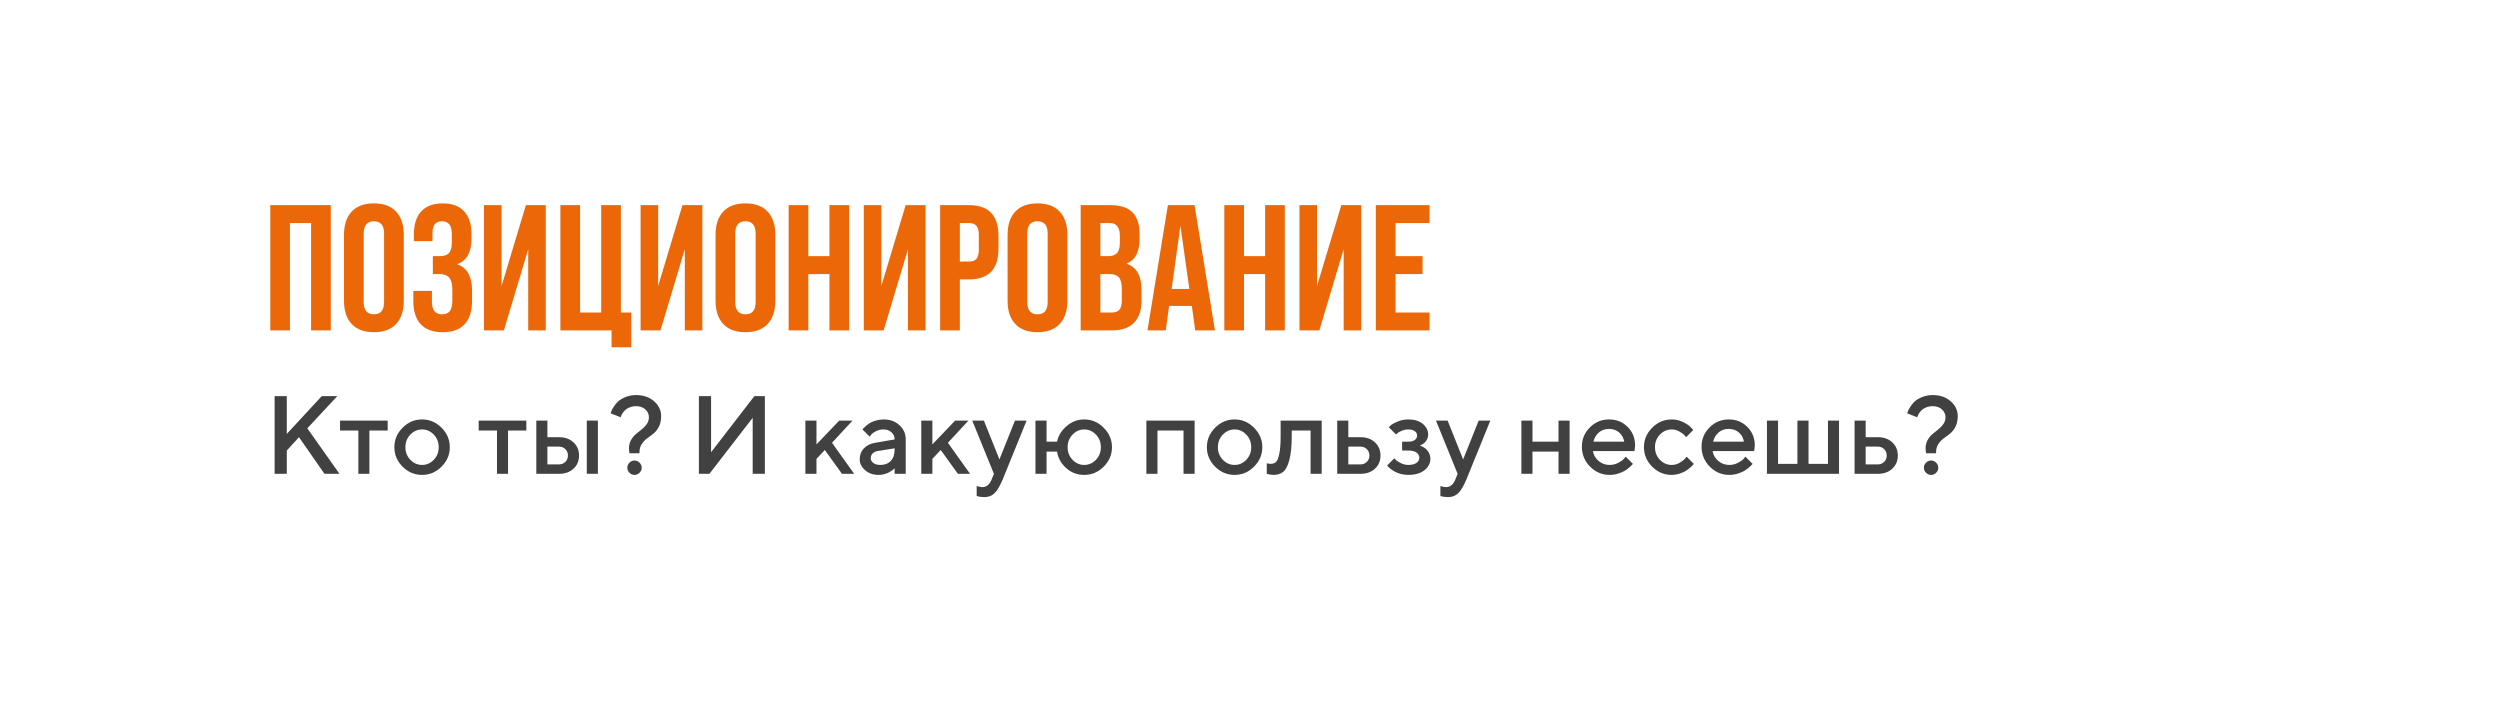 <?xml version="1.0" encoding="UTF-8"?> <svg xmlns="http://www.w3.org/2000/svg" width="401" height="114" viewBox="0 0 401 114" fill="none"> <g filter="url(#filter0_d_836_486)"> <rect x="22" y="18" width="357" height="70" rx="13" fill="white"></rect> </g> <path d="M46.511 53H43.353V32.907H53.056V53H49.898V35.777H46.511V53ZM55.177 48.235V37.672C55.177 36.064 55.589 34.82 56.412 33.94C57.235 33.06 58.421 32.62 59.971 32.62C61.521 32.62 62.708 33.06 63.531 33.94C64.353 34.82 64.765 36.064 64.765 37.672V48.235C64.765 49.843 64.353 51.086 63.531 51.967C62.708 52.847 61.521 53.287 59.971 53.287C58.421 53.287 57.235 52.847 56.412 51.967C55.589 51.086 55.177 49.843 55.177 48.235ZM61.607 48.436V37.471C61.607 36.15 61.062 35.49 59.971 35.49C58.88 35.49 58.335 36.15 58.335 37.471V48.436C58.335 49.756 58.88 50.417 59.971 50.417C61.062 50.417 61.607 49.756 61.607 48.436ZM66.297 48.292V46.656H69.283V48.436C69.283 49.756 69.828 50.417 70.919 50.417C71.474 50.417 71.885 50.244 72.153 49.9C72.421 49.555 72.555 48.972 72.555 48.149V46.513C72.555 45.594 72.392 44.944 72.067 44.561C71.742 44.159 71.216 43.958 70.488 43.958H69.426V41.087H70.575C71.225 41.087 71.704 40.925 72.01 40.599C72.316 40.255 72.469 39.71 72.469 38.963V37.499C72.469 36.16 71.943 35.49 70.89 35.49C69.876 35.49 69.369 36.112 69.369 37.356V38.676H66.384V37.614C66.384 36.007 66.776 34.772 67.561 33.911C68.364 33.05 69.512 32.62 71.005 32.62C72.517 32.62 73.665 33.05 74.45 33.911C75.234 34.753 75.627 35.978 75.627 37.585V38.303C75.627 40.446 74.88 41.795 73.388 42.35V42.408C74.938 42.982 75.713 44.36 75.713 46.541V48.321C75.713 49.929 75.311 51.163 74.507 52.024C73.722 52.866 72.555 53.287 71.005 53.287C69.455 53.287 68.278 52.856 67.474 51.995C66.69 51.134 66.297 49.9 66.297 48.292ZM80.45 45.881L84.353 32.907H87.54V53H84.727V39.968L80.823 53H77.637V32.907H80.45V45.881ZM101.254 55.698H98.096V53H89.887V32.907H93.044V50.13H96.431V32.907H99.589V50.13H101.254V55.698ZM105.566 45.881L109.47 32.907H112.657V53H109.844V39.968L105.94 53H102.753V32.907H105.566V45.881ZM114.774 48.235V37.672C114.774 36.064 115.185 34.82 116.008 33.94C116.831 33.06 118.017 32.62 119.568 32.62C121.118 32.62 122.304 33.06 123.127 33.94C123.95 34.82 124.361 36.064 124.361 37.672V48.235C124.361 49.843 123.95 51.086 123.127 51.967C122.304 52.847 121.118 53.287 119.568 53.287C118.017 53.287 116.831 52.847 116.008 51.967C115.185 51.086 114.774 49.843 114.774 48.235ZM121.204 48.436V37.471C121.204 36.15 120.658 35.49 119.568 35.49C118.477 35.49 117.931 36.15 117.931 37.471V48.436C117.931 49.756 118.477 50.417 119.568 50.417C120.658 50.417 121.204 49.756 121.204 48.436ZM129.654 53H126.497V32.907H129.654V41.087H133.041V32.907H136.199V53H133.041V43.958H129.654V53ZM141.364 45.881L145.267 32.907H148.454V53H145.641V39.968L141.737 53H138.55V32.907H141.364V45.881ZM153.958 53H150.801V32.907H155.451C158.589 32.907 160.158 34.562 160.158 37.873V39.853C160.158 43.164 158.589 44.819 155.451 44.819H153.958V53ZM153.958 35.777V41.949H155.451C155.987 41.949 156.379 41.805 156.628 41.518C156.876 41.212 157.001 40.724 157.001 40.054V37.672C157.001 37.002 156.876 36.523 156.628 36.236C156.379 35.93 155.987 35.777 155.451 35.777H153.958ZM161.616 48.235V37.672C161.616 36.064 162.027 34.82 162.85 33.94C163.673 33.06 164.859 32.62 166.409 32.62C167.959 32.62 169.146 33.06 169.969 33.94C170.792 34.82 171.203 36.064 171.203 37.672V48.235C171.203 49.843 170.792 51.086 169.969 51.967C169.146 52.847 167.959 53.287 166.409 53.287C164.859 53.287 163.673 52.847 162.85 51.967C162.027 51.086 161.616 49.843 161.616 48.235ZM168.045 48.436V37.471C168.045 36.15 167.5 35.49 166.409 35.49C165.318 35.49 164.773 36.15 164.773 37.471V48.436C164.773 49.756 165.318 50.417 166.409 50.417C167.5 50.417 168.045 49.756 168.045 48.436ZM178.304 53H173.338V32.907H178.103C179.711 32.907 180.888 33.289 181.634 34.055C182.4 34.801 182.782 35.959 182.782 37.528V38.332C182.782 40.398 182.103 41.709 180.744 42.264V42.322C182.313 42.858 183.098 44.255 183.098 46.513V48.235C183.098 49.785 182.687 50.971 181.864 51.794C181.06 52.598 179.874 53 178.304 53ZM176.496 35.777V41.087H177.73C178.381 41.087 178.859 40.925 179.165 40.599C179.472 40.255 179.625 39.71 179.625 38.963V37.844C179.625 36.466 179.089 35.777 178.017 35.777H176.496ZM176.496 43.958V50.13H178.304C178.878 50.13 179.29 49.986 179.539 49.699C179.807 49.393 179.941 48.876 179.941 48.149V46.398C179.941 45.498 179.787 44.867 179.481 44.503C179.175 44.14 178.649 43.958 177.902 43.958H176.496ZM194.876 53H191.719L191.173 49.067H187.528L186.982 53H184.055L187.327 32.907H191.604L194.876 53ZM189.336 36.208L187.93 46.34H190.771L189.336 36.208ZM199.538 53H196.381V32.907H199.538V41.087H202.926V32.907H206.083V53H202.926V43.958H199.538V53ZM211.248 45.881L215.152 32.907H218.338V53H215.525V39.968L211.621 53H208.435V32.907H211.248V45.881ZM229.296 53H220.685V32.907H229.296V35.777H223.842V41.087H228.177V43.958H223.842V50.13H229.296V53Z" fill="#EB6708"></path> <path d="M46.002 63.542V69.597L51.605 63.542H54.099L49.294 68.703L54.455 76H52.048L47.957 70.127L46.002 72.264V76H44.047V63.542H46.002ZM54.542 69.059V67.46H62.186V69.059H59.25V76H57.478V69.059H54.542ZM69.579 73.75C70.106 73.2 70.37 72.528 70.37 71.735C70.37 70.935 70.106 70.261 69.579 69.71C69.052 69.16 68.427 68.885 67.703 68.885C66.979 68.885 66.35 69.16 65.818 69.71C65.291 70.261 65.027 70.935 65.027 71.735C65.027 72.528 65.291 73.2 65.818 73.75C66.35 74.3 66.979 74.575 67.703 74.575C68.427 74.575 69.052 74.3 69.579 73.75ZM64.575 74.853C63.695 73.967 63.255 72.928 63.255 71.735C63.255 70.536 63.695 69.493 64.575 68.607C65.462 67.721 66.504 67.278 67.703 67.278C68.902 67.278 69.941 67.721 70.822 68.607C71.708 69.493 72.151 70.536 72.151 71.735C72.151 72.928 71.708 73.967 70.822 74.853C69.941 75.734 68.902 76.174 67.703 76.174C66.504 76.174 65.462 75.734 64.575 74.853ZM76.781 69.059V67.46H84.426V69.059H81.49V76H79.717V69.059H76.781ZM87.805 74.488H89.673C90.078 74.488 90.417 74.352 90.689 74.08C90.962 73.808 91.098 73.469 91.098 73.064C91.098 72.658 90.962 72.32 90.689 72.047C90.417 71.775 90.078 71.639 89.673 71.639H87.805V74.488ZM91.992 70.961C92.583 71.512 92.879 72.215 92.879 73.072C92.879 73.924 92.583 74.624 91.992 75.175C91.407 75.725 90.634 76 89.673 76H86.024V67.46H87.805V70.127H89.673C90.634 70.127 91.407 70.405 91.992 70.961ZM95.902 67.46V76H94.121V67.46H95.902ZM100.888 71.908C100.888 71.422 100.998 70.982 101.218 70.588C101.438 70.188 101.705 69.861 102.017 69.606C102.33 69.351 102.643 69.099 102.956 68.85C103.274 68.601 103.541 68.318 103.755 67.999C103.975 67.675 104.085 67.319 104.085 66.93C104.085 66.432 103.894 66.013 103.512 65.671C103.135 65.323 102.646 65.15 102.044 65.15C101.661 65.15 101.314 65.213 101.001 65.341C100.688 65.462 100.445 65.61 100.271 65.784C100.098 65.952 99.956 66.123 99.846 66.296C99.736 66.47 99.66 66.621 99.62 66.748L99.55 66.93L97.952 66.305C97.975 66.224 98.007 66.117 98.047 65.984C98.088 65.85 98.212 65.616 98.421 65.28C98.629 64.944 98.87 64.649 99.142 64.394C99.414 64.139 99.808 63.904 100.323 63.69C100.839 63.476 101.412 63.369 102.044 63.369C103.208 63.369 104.166 63.702 104.919 64.368C105.672 65.028 106.048 65.821 106.048 66.748C106.048 67.403 105.93 67.964 105.692 68.433C105.455 68.897 105.165 69.267 104.823 69.545C104.488 69.818 104.146 70.075 103.798 70.319C103.457 70.562 103.167 70.869 102.93 71.239C102.692 71.604 102.573 72.036 102.573 72.534V72.707H100.975C100.917 72.412 100.888 72.146 100.888 71.908ZM100.966 75.835C100.735 75.603 100.619 75.334 100.619 75.027C100.619 74.714 100.735 74.442 100.966 74.21C101.198 73.979 101.467 73.863 101.774 73.863C102.081 73.863 102.35 73.979 102.582 74.21C102.814 74.442 102.93 74.714 102.93 75.027C102.93 75.334 102.814 75.603 102.582 75.835C102.35 76.061 102.081 76.174 101.774 76.174C101.467 76.174 101.198 76.061 100.966 75.835ZM122.684 76H120.73V67.017L113.789 76H112.103V63.542H114.058V72.534L120.999 63.542H122.684V76ZM136.749 67.46L133.457 71.022L137.01 76H135.055L132.301 72.178L130.963 73.602V76H129.182V67.46H130.963V71.283L134.612 67.46H136.749ZM145.28 76H143.499V75.114C143.476 75.137 143.435 75.175 143.377 75.227C143.325 75.279 143.215 75.366 143.047 75.487C142.885 75.603 142.709 75.71 142.517 75.809C142.326 75.901 142.086 75.986 141.796 76.061C141.507 76.136 141.214 76.174 140.919 76.174C140.05 76.174 139.329 75.922 138.756 75.418C138.182 74.914 137.896 74.338 137.896 73.689C137.896 72.988 138.116 72.401 138.556 71.926C139.002 71.451 139.61 71.15 140.38 71.022L143.499 70.484C143.499 70.032 143.331 69.653 142.995 69.346C142.665 69.039 142.239 68.885 141.718 68.885C141.266 68.885 140.855 68.981 140.485 69.172C140.12 69.357 139.868 69.545 139.729 69.737L139.494 70.04L138.339 68.885C138.374 68.839 138.42 68.781 138.478 68.711C138.542 68.636 138.678 68.509 138.886 68.329C139.1 68.144 139.326 67.979 139.564 67.834C139.801 67.689 140.114 67.562 140.502 67.452C140.896 67.336 141.301 67.278 141.718 67.278C142.761 67.278 143.615 67.588 144.281 68.207C144.947 68.821 145.28 69.58 145.28 70.484V76ZM141.188 74.575C141.912 74.575 142.477 74.361 142.882 73.932C143.293 73.498 143.499 72.881 143.499 72.082V71.908L140.737 72.351C140.418 72.409 140.16 72.54 139.963 72.742C139.766 72.945 139.668 73.2 139.668 73.507C139.668 73.79 139.804 74.04 140.076 74.254C140.354 74.468 140.725 74.575 141.188 74.575ZM155.34 67.46L152.047 71.022L155.6 76H153.646L150.892 72.178L149.554 73.602V76H147.773V67.46H149.554V71.283L153.203 67.46H155.34ZM159.067 76.886L159.423 76L155.948 67.46H157.816L160.309 73.689L162.802 67.46H164.67L160.839 76.886C160.399 77.94 159.961 78.679 159.527 79.101C159.098 79.524 158.56 79.736 157.911 79.736C157.674 79.736 157.451 79.721 157.242 79.692C157.034 79.663 156.88 79.631 156.782 79.597L156.66 79.562V77.955C156.956 78.07 157.254 78.131 157.555 78.137C158.233 78.131 158.737 77.714 159.067 76.886ZM177.032 68.607C177.918 69.493 178.361 70.536 178.361 71.735C178.361 72.928 177.918 73.967 177.032 74.853C176.152 75.734 175.112 76.174 173.913 76.174C172.784 76.174 171.811 75.803 170.994 75.062C170.178 74.32 169.697 73.446 169.552 72.438H167.867V76H166.086V67.46H167.867V70.84H169.552C169.743 69.902 170.25 69.073 171.072 68.355C171.901 67.637 172.847 67.278 173.913 67.278C175.112 67.278 176.152 67.721 177.032 68.607ZM175.79 73.75C176.317 73.2 176.58 72.528 176.58 71.735C176.58 70.935 176.317 70.261 175.79 69.71C175.263 69.16 174.637 68.885 173.913 68.885C173.189 68.885 172.564 69.16 172.037 69.71C171.51 70.261 171.246 70.935 171.246 71.735C171.246 72.528 171.51 73.2 172.037 73.75C172.564 74.3 173.189 74.575 173.913 74.575C174.637 74.575 175.263 74.3 175.79 73.75ZM185.658 69.059V76H183.877V67.46H191.618V76H189.837V69.059H185.658ZM199.905 73.75C200.432 73.2 200.696 72.528 200.696 71.735C200.696 70.935 200.432 70.261 199.905 69.71C199.378 69.16 198.753 68.885 198.029 68.885C197.305 68.885 196.677 69.16 196.144 69.71C195.617 70.261 195.353 70.935 195.353 71.735C195.353 72.528 195.617 73.2 196.144 73.75C196.677 74.3 197.305 74.575 198.029 74.575C198.753 74.575 199.378 74.3 199.905 73.75ZM194.902 74.853C194.021 73.967 193.581 72.928 193.581 71.735C193.581 70.536 194.021 69.493 194.902 68.607C195.788 67.721 196.83 67.278 198.029 67.278C199.228 67.278 200.267 67.721 201.148 68.607C202.034 69.493 202.477 70.536 202.477 71.735C202.477 72.928 202.034 73.967 201.148 74.853C200.267 75.734 199.228 76.174 198.029 76.174C196.83 76.174 195.788 75.734 194.902 74.853ZM205.413 67.46H211.998V76H210.217V69.059H207.194V69.954C207.194 71.581 207.064 72.867 206.803 73.811C206.548 74.749 206.218 75.377 205.813 75.696C205.413 76.014 204.895 76.174 204.258 76.174C204.101 76.174 203.933 76.159 203.754 76.13C203.58 76.101 203.444 76.07 203.346 76.035L203.189 76V74.306C203.427 74.364 203.632 74.396 203.806 74.401C204.171 74.401 204.457 74.303 204.666 74.106C204.88 73.909 205.057 73.475 205.196 72.803C205.341 72.126 205.413 71.176 205.413 69.954V67.46ZM216.272 74.488H218.227C218.632 74.488 218.971 74.352 219.243 74.08C219.515 73.808 219.652 73.469 219.652 73.064C219.652 72.658 219.515 72.32 219.243 72.047C218.971 71.775 218.632 71.639 218.227 71.639H216.272V74.488ZM220.546 70.961C221.137 71.512 221.432 72.215 221.432 73.072C221.432 73.924 221.137 74.624 220.546 75.175C219.961 75.725 219.188 76 218.227 76H214.491V67.46H216.272V70.127H218.227C219.188 70.127 219.961 70.405 220.546 70.961ZM229.077 69.684C229.077 70.078 228.967 70.423 228.747 70.718C228.533 71.013 228.313 71.207 228.087 71.3L227.748 71.465C227.794 71.477 227.855 71.497 227.93 71.526C228.012 71.555 228.145 71.624 228.33 71.735C228.521 71.839 228.689 71.966 228.834 72.117C228.985 72.262 229.121 72.464 229.242 72.725C229.37 72.986 229.433 73.278 229.433 73.602C229.433 74.315 229.115 74.923 228.478 75.427C227.846 75.925 226.981 76.174 225.88 76.174C225.463 76.174 225.061 76.122 224.673 76.017C224.29 75.913 223.972 75.789 223.717 75.644C223.462 75.499 223.239 75.354 223.048 75.21C222.857 75.059 222.715 74.931 222.623 74.827L222.501 74.662L223.656 73.507C223.726 73.588 223.818 73.689 223.934 73.811C224.056 73.932 224.311 74.092 224.699 74.289C225.093 74.48 225.486 74.575 225.88 74.575C226.471 74.575 226.914 74.465 227.209 74.245C227.511 74.025 227.661 73.75 227.661 73.42C227.661 73.09 227.511 72.815 227.209 72.595C226.914 72.374 226.471 72.264 225.88 72.264H224.899V70.84H225.88C226.344 70.84 226.697 70.75 226.94 70.57C227.183 70.385 227.305 70.151 227.305 69.867C227.305 69.577 227.183 69.343 226.94 69.163C226.697 68.978 226.344 68.885 225.88 68.885C225.539 68.885 225.203 68.952 224.873 69.085C224.548 69.212 224.308 69.346 224.151 69.485L223.926 69.684L222.762 68.529C222.843 68.436 222.961 68.32 223.118 68.181C223.274 68.043 223.622 67.857 224.16 67.626C224.699 67.394 225.272 67.278 225.88 67.278C226.865 67.278 227.644 67.516 228.217 67.99C228.79 68.465 229.077 69.03 229.077 69.684ZM233.447 76.886L233.803 76L230.328 67.46H232.196L234.689 73.689L237.182 67.46H239.05L235.219 76.886C234.779 77.94 234.342 78.679 233.907 79.101C233.479 79.524 232.94 79.736 232.291 79.736C232.054 79.736 231.831 79.721 231.623 79.692C231.414 79.663 231.261 79.631 231.162 79.597L231.04 79.562V77.955C231.336 78.07 231.634 78.131 231.935 78.137C232.613 78.131 233.117 77.714 233.447 76.886ZM245.809 72.438V76H244.028V67.46H245.809V70.84H249.987V67.46H251.768V76H249.987V72.438H245.809ZM262.176 72.351H255.504C255.596 72.954 255.892 73.475 256.39 73.915C256.894 74.355 257.49 74.575 258.179 74.575C258.678 74.575 259.141 74.462 259.569 74.237C260.004 74.011 260.311 73.79 260.49 73.576L260.76 73.246L261.915 74.401C261.88 74.448 261.825 74.514 261.75 74.601C261.68 74.682 261.527 74.824 261.289 75.027C261.052 75.224 260.8 75.401 260.534 75.557C260.267 75.707 259.92 75.849 259.491 75.983C259.068 76.11 258.631 76.174 258.179 76.174C256.969 76.174 255.924 75.731 255.043 74.845C254.169 73.953 253.732 72.884 253.732 71.639C253.732 70.44 254.157 69.415 255.009 68.564C255.866 67.707 256.891 67.278 258.084 67.278C259.283 67.278 260.279 67.678 261.072 68.477C261.872 69.27 262.271 70.266 262.271 71.465L262.176 72.351ZM258.084 68.798C257.441 68.798 256.9 68.989 256.459 69.372C256.025 69.748 255.733 70.237 255.582 70.84H260.525C260.421 70.237 260.151 69.748 259.717 69.372C259.283 68.989 258.738 68.798 258.084 68.798ZM265.008 74.853C264.127 73.967 263.687 72.928 263.687 71.735C263.687 70.536 264.127 69.493 265.008 68.607C265.894 67.721 266.936 67.278 268.135 67.278C268.801 67.278 269.421 67.423 269.994 67.712C270.567 67.996 270.979 68.28 271.228 68.564L271.601 68.972L270.446 70.127C270.388 70.035 270.298 69.922 270.177 69.789C270.061 69.65 269.803 69.464 269.403 69.233C269.01 69.001 268.587 68.885 268.135 68.885C267.411 68.885 266.783 69.16 266.25 69.71C265.723 70.261 265.459 70.935 265.459 71.735C265.459 72.528 265.723 73.2 266.25 73.75C266.783 74.3 267.411 74.575 268.135 74.575C268.587 74.575 269.01 74.462 269.403 74.237C269.803 74.011 270.09 73.79 270.263 73.576L270.533 73.246L271.688 74.401C271.653 74.448 271.601 74.514 271.532 74.601C271.462 74.682 271.312 74.824 271.08 75.027C270.848 75.224 270.605 75.401 270.35 75.557C270.095 75.707 269.765 75.849 269.36 75.983C268.955 76.11 268.546 76.174 268.135 76.174C266.936 76.174 265.894 75.734 265.008 74.853ZM281.374 72.351H274.703C274.795 72.954 275.091 73.475 275.589 73.915C276.093 74.355 276.689 74.575 277.378 74.575C277.876 74.575 278.34 74.462 278.768 74.237C279.203 74.011 279.51 73.79 279.689 73.576L279.958 73.246L281.114 74.401C281.079 74.448 281.024 74.514 280.949 74.601C280.879 74.682 280.726 74.824 280.488 75.027C280.251 75.224 279.999 75.401 279.733 75.557C279.466 75.707 279.119 75.849 278.69 75.983C278.267 76.11 277.83 76.174 277.378 76.174C276.168 76.174 275.122 75.731 274.242 74.845C273.368 73.953 272.93 72.884 272.93 71.639C272.93 70.44 273.356 69.415 274.207 68.564C275.065 67.707 276.09 67.278 277.283 67.278C278.482 67.278 279.478 67.678 280.271 68.477C281.07 69.27 281.47 70.266 281.47 71.465L281.374 72.351ZM277.283 68.798C276.64 68.798 276.098 68.989 275.658 69.372C275.224 69.748 274.931 70.237 274.781 70.84H279.724C279.62 70.237 279.35 69.748 278.916 69.372C278.482 68.989 277.937 68.798 277.283 68.798ZM283.416 76V67.46H285.197V74.401H288.307V67.46H290.088V74.401H293.206V67.46H294.979V76H283.416ZM299.253 74.488H301.207C301.613 74.488 301.952 74.352 302.224 74.08C302.496 73.808 302.632 73.469 302.632 73.064C302.632 72.658 302.496 72.32 302.224 72.047C301.952 71.775 301.613 71.639 301.207 71.639H299.253V74.488ZM303.527 70.961C304.118 71.512 304.413 72.215 304.413 73.072C304.413 73.924 304.118 74.624 303.527 75.175C302.942 75.725 302.169 76 301.207 76H297.472V67.46H299.253V70.127H301.207C302.169 70.127 302.942 70.405 303.527 70.961ZM308.861 71.908C308.861 71.422 308.971 70.982 309.191 70.588C309.411 70.188 309.677 69.861 309.99 69.606C310.303 69.351 310.616 69.099 310.928 68.85C311.247 68.601 311.513 68.318 311.728 67.999C311.948 67.675 312.058 67.319 312.058 66.93C312.058 66.432 311.867 66.013 311.484 65.671C311.108 65.323 310.619 65.15 310.016 65.15C309.634 65.15 309.287 65.213 308.974 65.341C308.661 65.462 308.418 65.61 308.244 65.784C308.07 65.952 307.928 66.123 307.818 66.296C307.708 66.47 307.633 66.621 307.593 66.748L307.523 66.93L305.925 66.305C305.948 66.224 305.98 66.117 306.02 65.984C306.061 65.85 306.185 65.616 306.394 65.28C306.602 64.944 306.843 64.649 307.115 64.394C307.387 64.139 307.781 63.904 308.296 63.69C308.812 63.476 309.385 63.369 310.016 63.369C311.18 63.369 312.139 63.702 312.892 64.368C313.645 65.028 314.021 65.821 314.021 66.748C314.021 67.403 313.902 67.964 313.665 68.433C313.427 68.897 313.138 69.267 312.796 69.545C312.46 69.818 312.119 70.075 311.771 70.319C311.429 70.562 311.14 70.869 310.902 71.239C310.665 71.604 310.546 72.036 310.546 72.534V72.707H308.948C308.89 72.412 308.861 72.146 308.861 71.908ZM308.939 75.835C308.707 75.603 308.592 75.334 308.592 75.027C308.592 74.714 308.707 74.442 308.939 74.21C309.171 73.979 309.44 73.863 309.747 73.863C310.054 73.863 310.323 73.979 310.555 74.21C310.787 74.442 310.902 74.714 310.902 75.027C310.902 75.334 310.787 75.603 310.555 75.835C310.323 76.061 310.054 76.174 309.747 76.174C309.44 76.174 309.171 76.061 308.939 75.835Z" fill="#414141"></path> <defs> <filter id="filter0_d_836_486" x="0" y="0" width="401" height="114" filterUnits="userSpaceOnUse" color-interpolation-filters="sRGB"> <feFlood flood-opacity="0" result="BackgroundImageFix"></feFlood> <feColorMatrix in="SourceAlpha" type="matrix" values="0 0 0 0 0 0 0 0 0 0 0 0 0 0 0 0 0 0 127 0" result="hardAlpha"></feColorMatrix> <feOffset dy="4"></feOffset> <feGaussianBlur stdDeviation="11"></feGaussianBlur> <feComposite in2="hardAlpha" operator="out"></feComposite> <feColorMatrix type="matrix" values="0 0 0 0 0 0 0 0 0 0 0 0 0 0 0 0 0 0 0.25 0"></feColorMatrix> <feBlend mode="normal" in2="BackgroundImageFix" result="effect1_dropShadow_836_486"></feBlend> <feBlend mode="normal" in="SourceGraphic" in2="effect1_dropShadow_836_486" result="shape"></feBlend> </filter> </defs> </svg> 